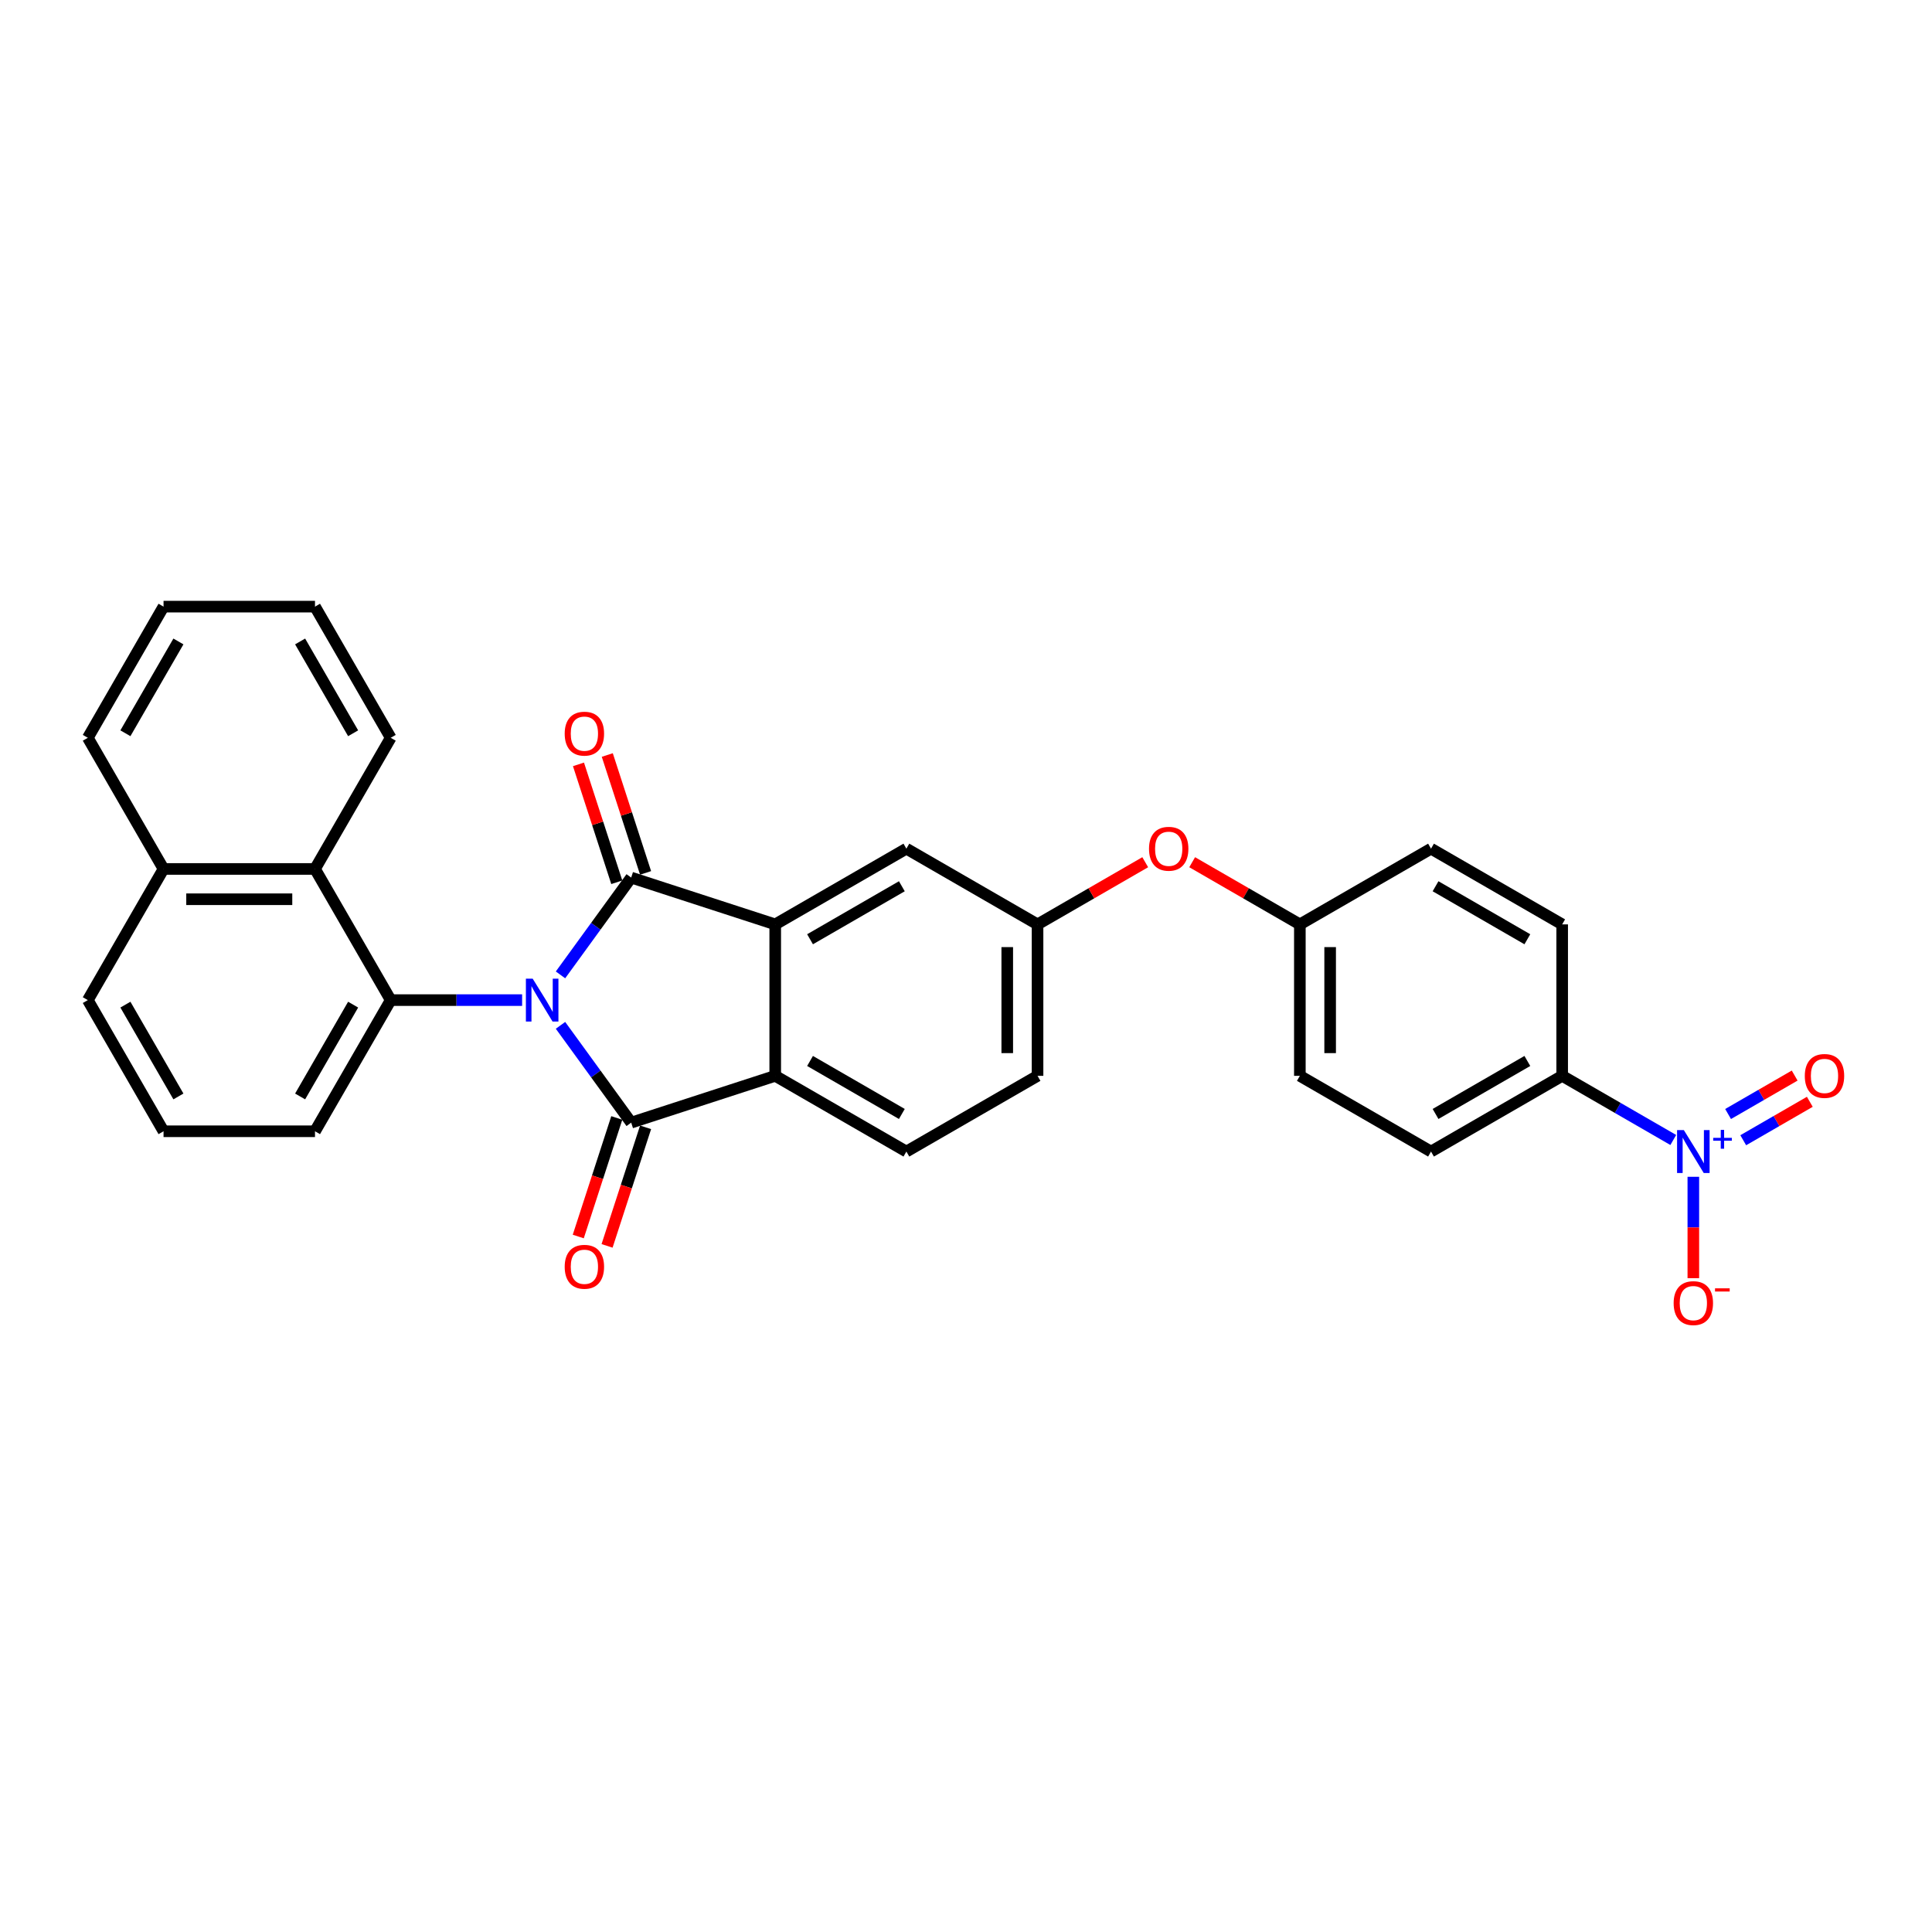 <?xml version='1.0' encoding='iso-8859-1'?>
<svg version='1.1' baseProfile='full'
              xmlns='http://www.w3.org/2000/svg'
                      xmlns:rdkit='http://www.rdkit.org/xml'
                      xmlns:xlink='http://www.w3.org/1999/xlink'
                  xml:space='preserve'
width='1000px' height='1000px' viewBox='0 0 1000 1000'>
<!-- END OF HEADER -->
<rect style='opacity:1.0;fill:#FFFFFF;stroke:none' width='1000' height='1000' x='0' y='0'> </rect>
<path class='bond-0' d='M 290.113,504.597 L 308.407,479.417' style='fill:none;fill-rule:evenodd;stroke:#0000FF;stroke-width:6px;stroke-linecap:butt;stroke-linejoin:miter;stroke-opacity:1' />
<path class='bond-0' d='M 308.407,479.417 L 326.701,454.238' style='fill:none;fill-rule:evenodd;stroke:#000000;stroke-width:6px;stroke-linecap:butt;stroke-linejoin:miter;stroke-opacity:1' />
<path class='bond-1' d='M 290.113,530.716 L 308.407,555.896' style='fill:none;fill-rule:evenodd;stroke:#0000FF;stroke-width:6px;stroke-linecap:butt;stroke-linejoin:miter;stroke-opacity:1' />
<path class='bond-1' d='M 308.407,555.896 L 326.701,581.075' style='fill:none;fill-rule:evenodd;stroke:#000000;stroke-width:6px;stroke-linecap:butt;stroke-linejoin:miter;stroke-opacity:1' />
<path class='bond-3' d='M 270.245,517.656 L 236.24,517.656' style='fill:none;fill-rule:evenodd;stroke:#0000FF;stroke-width:6px;stroke-linecap:butt;stroke-linejoin:miter;stroke-opacity:1' />
<path class='bond-3' d='M 236.24,517.656 L 202.234,517.656' style='fill:none;fill-rule:evenodd;stroke:#000000;stroke-width:6px;stroke-linecap:butt;stroke-linejoin:miter;stroke-opacity:1' />
<path class='bond-2' d='M 326.701,454.238 L 401.254,478.461' style='fill:none;fill-rule:evenodd;stroke:#000000;stroke-width:6px;stroke-linecap:butt;stroke-linejoin:miter;stroke-opacity:1' />
<path class='bond-9' d='M 334.156,451.815 L 324.242,421.304' style='fill:none;fill-rule:evenodd;stroke:#000000;stroke-width:6px;stroke-linecap:butt;stroke-linejoin:miter;stroke-opacity:1' />
<path class='bond-9' d='M 324.242,421.304 L 314.328,390.792' style='fill:none;fill-rule:evenodd;stroke:#FF0000;stroke-width:6px;stroke-linecap:butt;stroke-linejoin:miter;stroke-opacity:1' />
<path class='bond-9' d='M 319.245,456.66 L 309.331,426.148' style='fill:none;fill-rule:evenodd;stroke:#000000;stroke-width:6px;stroke-linecap:butt;stroke-linejoin:miter;stroke-opacity:1' />
<path class='bond-9' d='M 309.331,426.148 L 299.418,395.637' style='fill:none;fill-rule:evenodd;stroke:#FF0000;stroke-width:6px;stroke-linecap:butt;stroke-linejoin:miter;stroke-opacity:1' />
<path class='bond-4' d='M 326.701,581.075 L 401.254,556.851' style='fill:none;fill-rule:evenodd;stroke:#000000;stroke-width:6px;stroke-linecap:butt;stroke-linejoin:miter;stroke-opacity:1' />
<path class='bond-10' d='M 319.245,578.653 L 309.275,609.337' style='fill:none;fill-rule:evenodd;stroke:#000000;stroke-width:6px;stroke-linecap:butt;stroke-linejoin:miter;stroke-opacity:1' />
<path class='bond-10' d='M 309.275,609.337 L 299.306,640.021' style='fill:none;fill-rule:evenodd;stroke:#FF0000;stroke-width:6px;stroke-linecap:butt;stroke-linejoin:miter;stroke-opacity:1' />
<path class='bond-10' d='M 334.156,583.498 L 324.186,614.182' style='fill:none;fill-rule:evenodd;stroke:#000000;stroke-width:6px;stroke-linecap:butt;stroke-linejoin:miter;stroke-opacity:1' />
<path class='bond-10' d='M 324.186,614.182 L 314.216,644.866' style='fill:none;fill-rule:evenodd;stroke:#FF0000;stroke-width:6px;stroke-linecap:butt;stroke-linejoin:miter;stroke-opacity:1' />
<path class='bond-11' d='M 401.254,478.461 L 469.141,439.267' style='fill:none;fill-rule:evenodd;stroke:#000000;stroke-width:6px;stroke-linecap:butt;stroke-linejoin:miter;stroke-opacity:1' />
<path class='bond-11' d='M 419.276,486.16 L 466.797,458.723' style='fill:none;fill-rule:evenodd;stroke:#000000;stroke-width:6px;stroke-linecap:butt;stroke-linejoin:miter;stroke-opacity:1' />
<path class='bond-30' d='M 401.254,478.461 L 401.254,556.851' style='fill:none;fill-rule:evenodd;stroke:#000000;stroke-width:6px;stroke-linecap:butt;stroke-linejoin:miter;stroke-opacity:1' />
<path class='bond-6' d='M 202.234,517.656 L 163.039,449.769' style='fill:none;fill-rule:evenodd;stroke:#000000;stroke-width:6px;stroke-linecap:butt;stroke-linejoin:miter;stroke-opacity:1' />
<path class='bond-21' d='M 202.234,517.656 L 163.039,585.544' style='fill:none;fill-rule:evenodd;stroke:#000000;stroke-width:6px;stroke-linecap:butt;stroke-linejoin:miter;stroke-opacity:1' />
<path class='bond-21' d='M 182.778,520.001 L 155.341,567.522' style='fill:none;fill-rule:evenodd;stroke:#000000;stroke-width:6px;stroke-linecap:butt;stroke-linejoin:miter;stroke-opacity:1' />
<path class='bond-8' d='M 401.254,556.851 L 469.141,596.046' style='fill:none;fill-rule:evenodd;stroke:#000000;stroke-width:6px;stroke-linecap:butt;stroke-linejoin:miter;stroke-opacity:1' />
<path class='bond-8' d='M 419.276,549.153 L 466.797,576.589' style='fill:none;fill-rule:evenodd;stroke:#000000;stroke-width:6px;stroke-linecap:butt;stroke-linejoin:miter;stroke-opacity:1' />
<path class='bond-5' d='M 866.088,590.054 L 837.334,573.453' style='fill:none;fill-rule:evenodd;stroke:#0000FF;stroke-width:6px;stroke-linecap:butt;stroke-linejoin:miter;stroke-opacity:1' />
<path class='bond-5' d='M 837.334,573.453 L 808.58,556.851' style='fill:none;fill-rule:evenodd;stroke:#000000;stroke-width:6px;stroke-linecap:butt;stroke-linejoin:miter;stroke-opacity:1' />
<path class='bond-12' d='M 876.467,609.106 L 876.467,635.342' style='fill:none;fill-rule:evenodd;stroke:#0000FF;stroke-width:6px;stroke-linecap:butt;stroke-linejoin:miter;stroke-opacity:1' />
<path class='bond-12' d='M 876.467,635.342 L 876.467,661.577' style='fill:none;fill-rule:evenodd;stroke:#FF0000;stroke-width:6px;stroke-linecap:butt;stroke-linejoin:miter;stroke-opacity:1' />
<path class='bond-13' d='M 902.293,590.188 L 919.524,580.239' style='fill:none;fill-rule:evenodd;stroke:#0000FF;stroke-width:6px;stroke-linecap:butt;stroke-linejoin:miter;stroke-opacity:1' />
<path class='bond-13' d='M 919.524,580.239 L 936.756,570.29' style='fill:none;fill-rule:evenodd;stroke:#FF0000;stroke-width:6px;stroke-linecap:butt;stroke-linejoin:miter;stroke-opacity:1' />
<path class='bond-13' d='M 894.454,576.61 L 911.685,566.661' style='fill:none;fill-rule:evenodd;stroke:#0000FF;stroke-width:6px;stroke-linecap:butt;stroke-linejoin:miter;stroke-opacity:1' />
<path class='bond-13' d='M 911.685,566.661 L 928.917,556.713' style='fill:none;fill-rule:evenodd;stroke:#FF0000;stroke-width:6px;stroke-linecap:butt;stroke-linejoin:miter;stroke-opacity:1' />
<path class='bond-18' d='M 163.039,449.769 L 84.65,449.769' style='fill:none;fill-rule:evenodd;stroke:#000000;stroke-width:6px;stroke-linecap:butt;stroke-linejoin:miter;stroke-opacity:1' />
<path class='bond-18' d='M 151.281,465.447 L 96.408,465.447' style='fill:none;fill-rule:evenodd;stroke:#000000;stroke-width:6px;stroke-linecap:butt;stroke-linejoin:miter;stroke-opacity:1' />
<path class='bond-24' d='M 163.039,449.769 L 202.234,381.881' style='fill:none;fill-rule:evenodd;stroke:#000000;stroke-width:6px;stroke-linecap:butt;stroke-linejoin:miter;stroke-opacity:1' />
<path class='bond-7' d='M 808.58,556.851 L 740.692,596.046' style='fill:none;fill-rule:evenodd;stroke:#000000;stroke-width:6px;stroke-linecap:butt;stroke-linejoin:miter;stroke-opacity:1' />
<path class='bond-7' d='M 790.557,549.153 L 743.036,576.589' style='fill:none;fill-rule:evenodd;stroke:#000000;stroke-width:6px;stroke-linecap:butt;stroke-linejoin:miter;stroke-opacity:1' />
<path class='bond-34' d='M 808.58,556.851 L 808.58,478.461' style='fill:none;fill-rule:evenodd;stroke:#000000;stroke-width:6px;stroke-linecap:butt;stroke-linejoin:miter;stroke-opacity:1' />
<path class='bond-19' d='M 469.141,596.046 L 537.029,556.851' style='fill:none;fill-rule:evenodd;stroke:#000000;stroke-width:6px;stroke-linecap:butt;stroke-linejoin:miter;stroke-opacity:1' />
<path class='bond-14' d='M 469.141,439.267 L 537.029,478.461' style='fill:none;fill-rule:evenodd;stroke:#000000;stroke-width:6px;stroke-linecap:butt;stroke-linejoin:miter;stroke-opacity:1' />
<path class='bond-15' d='M 537.029,478.461 L 564.898,462.372' style='fill:none;fill-rule:evenodd;stroke:#000000;stroke-width:6px;stroke-linecap:butt;stroke-linejoin:miter;stroke-opacity:1' />
<path class='bond-15' d='M 564.898,462.372 L 592.766,446.282' style='fill:none;fill-rule:evenodd;stroke:#FF0000;stroke-width:6px;stroke-linecap:butt;stroke-linejoin:miter;stroke-opacity:1' />
<path class='bond-32' d='M 537.029,478.461 L 537.029,556.851' style='fill:none;fill-rule:evenodd;stroke:#000000;stroke-width:6px;stroke-linecap:butt;stroke-linejoin:miter;stroke-opacity:1' />
<path class='bond-32' d='M 521.351,490.22 L 521.351,545.093' style='fill:none;fill-rule:evenodd;stroke:#000000;stroke-width:6px;stroke-linecap:butt;stroke-linejoin:miter;stroke-opacity:1' />
<path class='bond-20' d='M 617.067,446.282 L 644.936,462.372' style='fill:none;fill-rule:evenodd;stroke:#FF0000;stroke-width:6px;stroke-linecap:butt;stroke-linejoin:miter;stroke-opacity:1' />
<path class='bond-20' d='M 644.936,462.372 L 672.804,478.461' style='fill:none;fill-rule:evenodd;stroke:#000000;stroke-width:6px;stroke-linecap:butt;stroke-linejoin:miter;stroke-opacity:1' />
<path class='bond-16' d='M 808.58,478.461 L 740.692,439.267' style='fill:none;fill-rule:evenodd;stroke:#000000;stroke-width:6px;stroke-linecap:butt;stroke-linejoin:miter;stroke-opacity:1' />
<path class='bond-16' d='M 790.557,486.16 L 743.036,458.723' style='fill:none;fill-rule:evenodd;stroke:#000000;stroke-width:6px;stroke-linecap:butt;stroke-linejoin:miter;stroke-opacity:1' />
<path class='bond-17' d='M 740.692,596.046 L 672.804,556.851' style='fill:none;fill-rule:evenodd;stroke:#000000;stroke-width:6px;stroke-linecap:butt;stroke-linejoin:miter;stroke-opacity:1' />
<path class='bond-27' d='M 84.65,449.769 L 45.455,381.881' style='fill:none;fill-rule:evenodd;stroke:#000000;stroke-width:6px;stroke-linecap:butt;stroke-linejoin:miter;stroke-opacity:1' />
<path class='bond-31' d='M 84.65,449.769 L 45.455,517.656' style='fill:none;fill-rule:evenodd;stroke:#000000;stroke-width:6px;stroke-linecap:butt;stroke-linejoin:miter;stroke-opacity:1' />
<path class='bond-22' d='M 672.804,478.461 L 740.692,439.267' style='fill:none;fill-rule:evenodd;stroke:#000000;stroke-width:6px;stroke-linecap:butt;stroke-linejoin:miter;stroke-opacity:1' />
<path class='bond-23' d='M 672.804,478.461 L 672.804,556.851' style='fill:none;fill-rule:evenodd;stroke:#000000;stroke-width:6px;stroke-linecap:butt;stroke-linejoin:miter;stroke-opacity:1' />
<path class='bond-23' d='M 688.482,490.22 L 688.482,545.093' style='fill:none;fill-rule:evenodd;stroke:#000000;stroke-width:6px;stroke-linecap:butt;stroke-linejoin:miter;stroke-opacity:1' />
<path class='bond-25' d='M 163.039,585.544 L 84.65,585.544' style='fill:none;fill-rule:evenodd;stroke:#000000;stroke-width:6px;stroke-linecap:butt;stroke-linejoin:miter;stroke-opacity:1' />
<path class='bond-28' d='M 202.234,381.881 L 163.039,313.994' style='fill:none;fill-rule:evenodd;stroke:#000000;stroke-width:6px;stroke-linecap:butt;stroke-linejoin:miter;stroke-opacity:1' />
<path class='bond-28' d='M 182.778,379.537 L 155.341,332.016' style='fill:none;fill-rule:evenodd;stroke:#000000;stroke-width:6px;stroke-linecap:butt;stroke-linejoin:miter;stroke-opacity:1' />
<path class='bond-26' d='M 84.65,585.544 L 45.455,517.656' style='fill:none;fill-rule:evenodd;stroke:#000000;stroke-width:6px;stroke-linecap:butt;stroke-linejoin:miter;stroke-opacity:1' />
<path class='bond-26' d='M 92.348,567.522 L 64.911,520.001' style='fill:none;fill-rule:evenodd;stroke:#000000;stroke-width:6px;stroke-linecap:butt;stroke-linejoin:miter;stroke-opacity:1' />
<path class='bond-33' d='M 45.455,381.881 L 84.65,313.994' style='fill:none;fill-rule:evenodd;stroke:#000000;stroke-width:6px;stroke-linecap:butt;stroke-linejoin:miter;stroke-opacity:1' />
<path class='bond-33' d='M 64.911,379.537 L 92.348,332.016' style='fill:none;fill-rule:evenodd;stroke:#000000;stroke-width:6px;stroke-linecap:butt;stroke-linejoin:miter;stroke-opacity:1' />
<path class='bond-29' d='M 163.039,313.994 L 84.65,313.994' style='fill:none;fill-rule:evenodd;stroke:#000000;stroke-width:6px;stroke-linecap:butt;stroke-linejoin:miter;stroke-opacity:1' />
<path  class='atom-0' d='M 275.717 506.556
L 282.992 518.315
Q 283.713 519.475, 284.873 521.576
Q 286.033 523.677, 286.096 523.802
L 286.096 506.556
L 289.043 506.556
L 289.043 528.756
L 286.002 528.756
L 278.194 515.9
Q 277.285 514.395, 276.313 512.671
Q 275.372 510.946, 275.09 510.413
L 275.09 528.756
L 272.205 528.756
L 272.205 506.556
L 275.717 506.556
' fill='#0000FF'/>
<path  class='atom-6' d='M 871.56 584.946
L 878.835 596.705
Q 879.556 597.865, 880.716 599.966
Q 881.876 602.067, 881.939 602.192
L 881.939 584.946
L 884.886 584.946
L 884.886 607.146
L 881.845 607.146
L 874.037 594.29
Q 873.128 592.785, 872.156 591.061
Q 871.215 589.336, 870.933 588.803
L 870.933 607.146
L 868.048 607.146
L 868.048 584.946
L 871.56 584.946
' fill='#0000FF'/>
<path  class='atom-6' d='M 886.749 588.948
L 890.66 588.948
L 890.66 584.83
L 892.398 584.83
L 892.398 588.948
L 896.413 588.948
L 896.413 590.438
L 892.398 590.438
L 892.398 594.577
L 890.66 594.577
L 890.66 590.438
L 886.749 590.438
L 886.749 588.948
' fill='#0000FF'/>
<path  class='atom-10' d='M 292.286 379.747
Q 292.286 374.417, 294.92 371.438
Q 297.554 368.459, 302.477 368.459
Q 307.4 368.459, 310.034 371.438
Q 312.667 374.417, 312.667 379.747
Q 312.667 385.14, 310.002 388.213
Q 307.337 391.255, 302.477 391.255
Q 297.585 391.255, 294.92 388.213
Q 292.286 385.172, 292.286 379.747
M 302.477 388.746
Q 305.863 388.746, 307.682 386.489
Q 309.532 384.2, 309.532 379.747
Q 309.532 375.389, 307.682 373.194
Q 305.863 370.967, 302.477 370.967
Q 299.09 370.967, 297.24 373.162
Q 295.422 375.357, 295.422 379.747
Q 295.422 384.231, 297.24 386.489
Q 299.09 388.746, 302.477 388.746
' fill='#FF0000'/>
<path  class='atom-11' d='M 292.286 655.691
Q 292.286 650.361, 294.92 647.382
Q 297.554 644.403, 302.477 644.403
Q 307.4 644.403, 310.034 647.382
Q 312.667 650.361, 312.667 655.691
Q 312.667 661.084, 310.002 664.157
Q 307.337 667.199, 302.477 667.199
Q 297.585 667.199, 294.92 664.157
Q 292.286 661.116, 292.286 655.691
M 302.477 664.69
Q 305.863 664.69, 307.682 662.433
Q 309.532 660.144, 309.532 655.691
Q 309.532 651.333, 307.682 649.138
Q 305.863 646.911, 302.477 646.911
Q 299.09 646.911, 297.24 649.106
Q 295.422 651.301, 295.422 655.691
Q 295.422 660.175, 297.24 662.433
Q 299.09 664.69, 302.477 664.69
' fill='#FF0000'/>
<path  class='atom-13' d='M 866.276 674.499
Q 866.276 669.168, 868.91 666.19
Q 871.544 663.211, 876.467 663.211
Q 881.39 663.211, 884.024 666.19
Q 886.658 669.168, 886.658 674.499
Q 886.658 679.892, 883.993 682.965
Q 881.327 686.006, 876.467 686.006
Q 871.576 686.006, 868.91 682.965
Q 866.276 679.923, 866.276 674.499
M 876.467 683.498
Q 879.854 683.498, 881.672 681.24
Q 883.522 678.951, 883.522 674.499
Q 883.522 670.14, 881.672 667.945
Q 879.854 665.719, 876.467 665.719
Q 873.081 665.719, 871.231 667.914
Q 869.412 670.109, 869.412 674.499
Q 869.412 678.983, 871.231 681.24
Q 873.081 683.498, 876.467 683.498
' fill='#FF0000'/>
<path  class='atom-13' d='M 887.693 666.834
L 895.288 666.834
L 895.288 668.49
L 887.693 668.49
L 887.693 666.834
' fill='#FF0000'/>
<path  class='atom-14' d='M 934.164 556.914
Q 934.164 551.584, 936.798 548.605
Q 939.432 545.626, 944.355 545.626
Q 949.278 545.626, 951.912 548.605
Q 954.545 551.584, 954.545 556.914
Q 954.545 562.307, 951.88 565.38
Q 949.215 568.422, 944.355 568.422
Q 939.463 568.422, 936.798 565.38
Q 934.164 562.339, 934.164 556.914
M 944.355 565.913
Q 947.741 565.913, 949.56 563.656
Q 951.41 561.367, 951.41 556.914
Q 951.41 552.556, 949.56 550.361
Q 947.741 548.134, 944.355 548.134
Q 940.968 548.134, 939.118 550.329
Q 937.3 552.524, 937.3 556.914
Q 937.3 561.398, 939.118 563.656
Q 940.968 565.913, 944.355 565.913
' fill='#FF0000'/>
<path  class='atom-16' d='M 594.726 439.329
Q 594.726 433.999, 597.36 431.02
Q 599.994 428.041, 604.917 428.041
Q 609.84 428.041, 612.473 431.02
Q 615.107 433.999, 615.107 439.329
Q 615.107 444.722, 612.442 447.795
Q 609.777 450.837, 604.917 450.837
Q 600.025 450.837, 597.36 447.795
Q 594.726 444.754, 594.726 439.329
M 604.917 448.328
Q 608.303 448.328, 610.122 446.071
Q 611.972 443.782, 611.972 439.329
Q 611.972 434.971, 610.122 432.776
Q 608.303 430.55, 604.917 430.55
Q 601.53 430.55, 599.68 432.744
Q 597.862 434.939, 597.862 439.329
Q 597.862 443.813, 599.68 446.071
Q 601.53 448.328, 604.917 448.328
' fill='#FF0000'/>
</svg>
